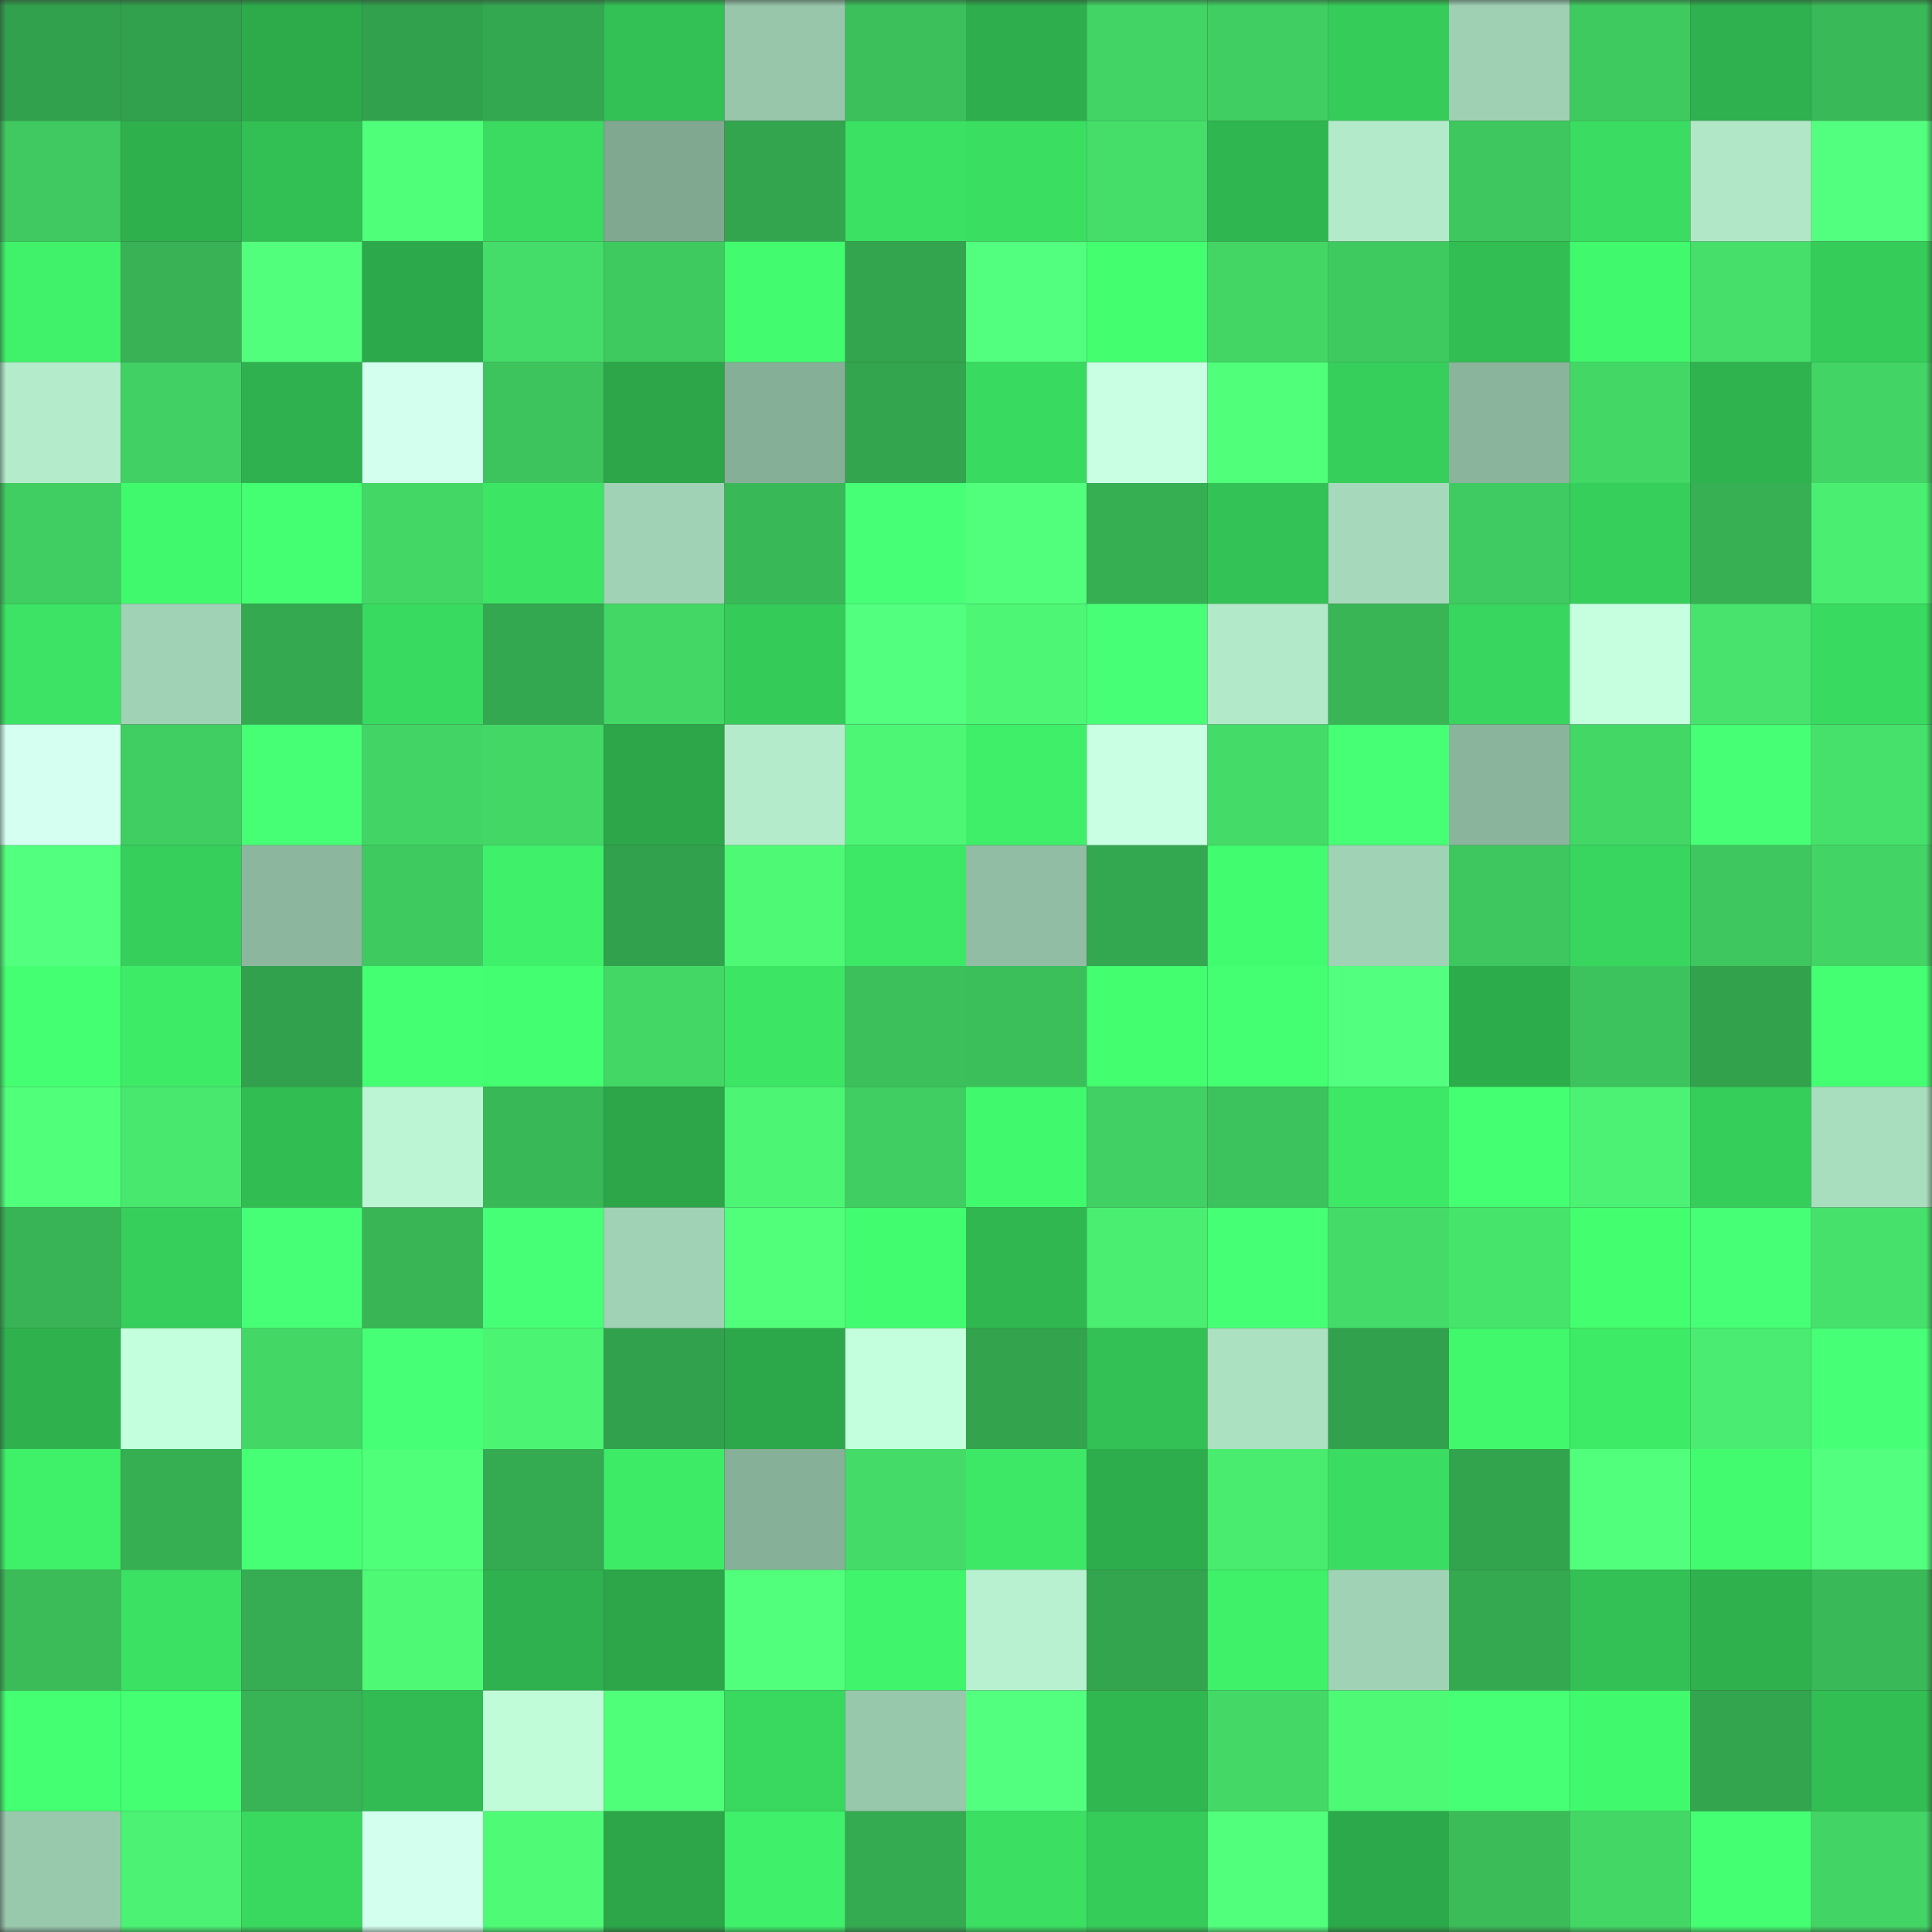 <svg viewBox="0 0 160 160" fill="none" role="img" xmlns="http://www.w3.org/2000/svg" width="240" height="240" name="lens%2Caxdkl.lens"><rect x="0" y="0" width="160" height="160" fill="#333333" stroke="none"/><mask id="145613836" mask-type="alpha" maskUnits="userSpaceOnUse" x="0" y="0" width="160" height="160"><rect width="160" height="160" fill="#FFFFFF"></rect></mask><g mask="url(#145613836)"><rect x="0" y="0" width="10" height="10" fill="#32a14d"></rect><rect x="10" y="0" width="10" height="10" fill="#32a14d"></rect><rect x="20" y="0" width="10" height="10" fill="#2dab4b"></rect><rect x="30" y="0" width="10" height="10" fill="#32a14d"></rect><rect x="40" y="0" width="10" height="10" fill="#34a850"></rect><rect x="50" y="0" width="10" height="10" fill="#33c155"></rect><rect x="60" y="0" width="10" height="10" fill="#97c6aa"></rect><rect x="70" y="0" width="10" height="10" fill="#3cc05b"></rect><rect x="80" y="0" width="10" height="10" fill="#2eae4c"></rect><rect x="90" y="0" width="10" height="10" fill="#42d465"></rect><rect x="100" y="0" width="10" height="10" fill="#40ce62"></rect><rect x="110" y="0" width="10" height="10" fill="#36cc59"></rect><rect x="120" y="0" width="10" height="10" fill="#9fd0b4"></rect><rect x="130" y="0" width="10" height="10" fill="#3fca60"></rect><rect x="140" y="0" width="10" height="10" fill="#2eb14e"></rect><rect x="150" y="0" width="10" height="10" fill="#3ab958"></rect><rect x="0" y="10" width="10" height="10" fill="#3fc960"></rect><rect x="10" y="10" width="10" height="10" fill="#2eb04d"></rect><rect x="20" y="10" width="10" height="10" fill="#32bf54"></rect><rect x="30" y="10" width="10" height="10" fill="#50ff79"></rect><rect x="40" y="10" width="10" height="10" fill="#3adb60"></rect><rect x="50" y="10" width="10" height="10" fill="#80a891"></rect><rect x="60" y="10" width="10" height="10" fill="#33a54e"></rect><rect x="70" y="10" width="10" height="10" fill="#3be163"></rect><rect x="80" y="10" width="10" height="10" fill="#3ade61"></rect><rect x="90" y="10" width="10" height="10" fill="#45de69"></rect><rect x="100" y="10" width="10" height="10" fill="#30b650"></rect><rect x="110" y="10" width="10" height="10" fill="#b3ebca"></rect><rect x="120" y="10" width="10" height="10" fill="#3ec75f"></rect><rect x="130" y="10" width="10" height="10" fill="#3add61"></rect><rect x="140" y="10" width="10" height="10" fill="#b1e7c7"></rect><rect x="150" y="10" width="10" height="10" fill="#53ff7e"></rect><rect x="0" y="20" width="10" height="10" fill="#40f26a"></rect><rect x="10" y="20" width="10" height="10" fill="#38b255"></rect><rect x="20" y="20" width="10" height="10" fill="#52ff7c"></rect><rect x="30" y="20" width="10" height="10" fill="#2ca94a"></rect><rect x="40" y="20" width="10" height="10" fill="#45dd69"></rect><rect x="50" y="20" width="10" height="10" fill="#3fca60"></rect><rect x="60" y="20" width="10" height="10" fill="#42fb6e"></rect><rect x="70" y="20" width="10" height="10" fill="#33a54e"></rect><rect x="80" y="20" width="10" height="10" fill="#53ff7e"></rect><rect x="90" y="20" width="10" height="10" fill="#43ff70"></rect><rect x="100" y="20" width="10" height="10" fill="#43d665"></rect><rect x="110" y="20" width="10" height="10" fill="#3fca60"></rect><rect x="120" y="20" width="10" height="10" fill="#32be53"></rect><rect x="130" y="20" width="10" height="10" fill="#41f96d"></rect><rect x="140" y="20" width="10" height="10" fill="#45df6a"></rect><rect x="150" y="20" width="10" height="10" fill="#36cc59"></rect><rect x="0" y="30" width="10" height="10" fill="#b4eccb"></rect><rect x="10" y="30" width="10" height="10" fill="#41d063"></rect><rect x="20" y="30" width="10" height="10" fill="#2eb14e"></rect><rect x="30" y="30" width="10" height="10" fill="#d3ffef"></rect><rect x="40" y="30" width="10" height="10" fill="#3dc45d"></rect><rect x="50" y="30" width="10" height="10" fill="#2ca649"></rect><rect x="60" y="30" width="10" height="10" fill="#86af97"></rect><rect x="70" y="30" width="10" height="10" fill="#33a54e"></rect><rect x="80" y="30" width="10" height="10" fill="#39da60"></rect><rect x="90" y="30" width="10" height="10" fill="#c9ffe2"></rect><rect x="100" y="30" width="10" height="10" fill="#50ff7a"></rect><rect x="110" y="30" width="10" height="10" fill="#36cf5b"></rect><rect x="120" y="30" width="10" height="10" fill="#8ab49b"></rect><rect x="130" y="30" width="10" height="10" fill="#43d766"></rect><rect x="140" y="30" width="10" height="10" fill="#2fb34e"></rect><rect x="150" y="30" width="10" height="10" fill="#42d465"></rect><rect x="0" y="40" width="10" height="10" fill="#40cd61"></rect><rect x="10" y="40" width="10" height="10" fill="#41f96d"></rect><rect x="20" y="40" width="10" height="10" fill="#44ff72"></rect><rect x="30" y="40" width="10" height="10" fill="#43d766"></rect><rect x="40" y="40" width="10" height="10" fill="#3ce564"></rect><rect x="50" y="40" width="10" height="10" fill="#a0d2b5"></rect><rect x="60" y="40" width="10" height="10" fill="#39b858"></rect><rect x="70" y="40" width="10" height="10" fill="#48ff78"></rect><rect x="80" y="40" width="10" height="10" fill="#52ff7d"></rect><rect x="90" y="40" width="10" height="10" fill="#36af53"></rect><rect x="100" y="40" width="10" height="10" fill="#33c255"></rect><rect x="110" y="40" width="10" height="10" fill="#a6d9bb"></rect><rect x="120" y="40" width="10" height="10" fill="#3fcb61"></rect><rect x="130" y="40" width="10" height="10" fill="#36cf5b"></rect><rect x="140" y="40" width="10" height="10" fill="#37af53"></rect><rect x="150" y="40" width="10" height="10" fill="#4aef71"></rect><rect x="0" y="50" width="10" height="10" fill="#3ce364"></rect><rect x="10" y="50" width="10" height="10" fill="#a0d2b5"></rect><rect x="20" y="50" width="10" height="10" fill="#35a950"></rect><rect x="30" y="50" width="10" height="10" fill="#39da60"></rect><rect x="40" y="50" width="10" height="10" fill="#34a850"></rect><rect x="50" y="50" width="10" height="10" fill="#43d766"></rect><rect x="60" y="50" width="10" height="10" fill="#35cb59"></rect><rect x="70" y="50" width="10" height="10" fill="#53ff7e"></rect><rect x="80" y="50" width="10" height="10" fill="#4df675"></rect><rect x="90" y="50" width="10" height="10" fill="#48ff78"></rect><rect x="100" y="50" width="10" height="10" fill="#b2e9c9"></rect><rect x="110" y="50" width="10" height="10" fill="#39b556"></rect><rect x="120" y="50" width="10" height="10" fill="#38d65e"></rect><rect x="130" y="50" width="10" height="10" fill="#c6ffdf"></rect><rect x="140" y="50" width="10" height="10" fill="#47e36c"></rect><rect x="150" y="50" width="10" height="10" fill="#39da60"></rect><rect x="0" y="60" width="10" height="10" fill="#d5fff0"></rect><rect x="10" y="60" width="10" height="10" fill="#40cd61"></rect><rect x="20" y="60" width="10" height="10" fill="#46ff75"></rect><rect x="30" y="60" width="10" height="10" fill="#42d465"></rect><rect x="40" y="60" width="10" height="10" fill="#43d866"></rect><rect x="50" y="60" width="10" height="10" fill="#2ca649"></rect><rect x="60" y="60" width="10" height="10" fill="#b4eccb"></rect><rect x="70" y="60" width="10" height="10" fill="#4df675"></rect><rect x="80" y="60" width="10" height="10" fill="#3fef69"></rect><rect x="90" y="60" width="10" height="10" fill="#c9ffe2"></rect><rect x="100" y="60" width="10" height="10" fill="#44db68"></rect><rect x="110" y="60" width="10" height="10" fill="#46ff75"></rect><rect x="120" y="60" width="10" height="10" fill="#8ab59c"></rect><rect x="130" y="60" width="10" height="10" fill="#43d766"></rect><rect x="140" y="60" width="10" height="10" fill="#46ff75"></rect><rect x="150" y="60" width="10" height="10" fill="#46e16b"></rect><rect x="0" y="70" width="10" height="10" fill="#53ff7e"></rect><rect x="10" y="70" width="10" height="10" fill="#36cf5b"></rect><rect x="20" y="70" width="10" height="10" fill="#8cb79e"></rect><rect x="30" y="70" width="10" height="10" fill="#3fca60"></rect><rect x="40" y="70" width="10" height="10" fill="#3ff16a"></rect><rect x="50" y="70" width="10" height="10" fill="#32a14d"></rect><rect x="60" y="70" width="10" height="10" fill="#4ef976"></rect><rect x="70" y="70" width="10" height="10" fill="#3de866"></rect><rect x="80" y="70" width="10" height="10" fill="#90bda3"></rect><rect x="90" y="70" width="10" height="10" fill="#34a850"></rect><rect x="100" y="70" width="10" height="10" fill="#42fc6f"></rect><rect x="110" y="70" width="10" height="10" fill="#a0d2b5"></rect><rect x="120" y="70" width="10" height="10" fill="#3ec75f"></rect><rect x="130" y="70" width="10" height="10" fill="#38d65e"></rect><rect x="140" y="70" width="10" height="10" fill="#3ec75e"></rect><rect x="150" y="70" width="10" height="10" fill="#42d465"></rect><rect x="0" y="80" width="10" height="10" fill="#45ff73"></rect><rect x="10" y="80" width="10" height="10" fill="#3eeb67"></rect><rect x="20" y="80" width="10" height="10" fill="#32a14d"></rect><rect x="30" y="80" width="10" height="10" fill="#45ff73"></rect><rect x="40" y="80" width="10" height="10" fill="#43fe70"></rect><rect x="50" y="80" width="10" height="10" fill="#43d766"></rect><rect x="60" y="80" width="10" height="10" fill="#3ce564"></rect><rect x="70" y="80" width="10" height="10" fill="#3cc05b"></rect><rect x="80" y="80" width="10" height="10" fill="#3bbf5b"></rect><rect x="90" y="80" width="10" height="10" fill="#43ff70"></rect><rect x="100" y="80" width="10" height="10" fill="#43ff71"></rect><rect x="110" y="80" width="10" height="10" fill="#53ff7e"></rect><rect x="120" y="80" width="10" height="10" fill="#2dac4b"></rect><rect x="130" y="80" width="10" height="10" fill="#3dc35d"></rect><rect x="140" y="80" width="10" height="10" fill="#33a24d"></rect><rect x="150" y="80" width="10" height="10" fill="#44ff72"></rect><rect x="0" y="90" width="10" height="10" fill="#50ff7a"></rect><rect x="10" y="90" width="10" height="10" fill="#48e86e"></rect><rect x="20" y="90" width="10" height="10" fill="#32bd53"></rect><rect x="30" y="90" width="10" height="10" fill="#bbf5d3"></rect><rect x="40" y="90" width="10" height="10" fill="#39b857"></rect><rect x="50" y="90" width="10" height="10" fill="#2ca649"></rect><rect x="60" y="90" width="10" height="10" fill="#4cf574"></rect><rect x="70" y="90" width="10" height="10" fill="#40cd61"></rect><rect x="80" y="90" width="10" height="10" fill="#41f96d"></rect><rect x="90" y="90" width="10" height="10" fill="#41d063"></rect><rect x="100" y="90" width="10" height="10" fill="#3dc35d"></rect><rect x="110" y="90" width="10" height="10" fill="#3de866"></rect><rect x="120" y="90" width="10" height="10" fill="#44ff72"></rect><rect x="130" y="90" width="10" height="10" fill="#4bf273"></rect><rect x="140" y="90" width="10" height="10" fill="#36ce5b"></rect><rect x="150" y="90" width="10" height="10" fill="#a8ddbe"></rect><rect x="0" y="100" width="10" height="10" fill="#38b355"></rect><rect x="10" y="100" width="10" height="10" fill="#36cf5b"></rect><rect x="20" y="100" width="10" height="10" fill="#47ff77"></rect><rect x="30" y="100" width="10" height="10" fill="#39b556"></rect><rect x="40" y="100" width="10" height="10" fill="#47ff76"></rect><rect x="50" y="100" width="10" height="10" fill="#a0d2b5"></rect><rect x="60" y="100" width="10" height="10" fill="#51ff7b"></rect><rect x="70" y="100" width="10" height="10" fill="#42fc6f"></rect><rect x="80" y="100" width="10" height="10" fill="#30b750"></rect><rect x="90" y="100" width="10" height="10" fill="#4aef71"></rect><rect x="100" y="100" width="10" height="10" fill="#45ff74"></rect><rect x="110" y="100" width="10" height="10" fill="#44db68"></rect><rect x="120" y="100" width="10" height="10" fill="#47e46c"></rect><rect x="130" y="100" width="10" height="10" fill="#43ff70"></rect><rect x="140" y="100" width="10" height="10" fill="#47ff77"></rect><rect x="150" y="100" width="10" height="10" fill="#46e16b"></rect><rect x="0" y="110" width="10" height="10" fill="#2fb24e"></rect><rect x="10" y="110" width="10" height="10" fill="#c3ffdc"></rect><rect x="20" y="110" width="10" height="10" fill="#43d866"></rect><rect x="30" y="110" width="10" height="10" fill="#47ff76"></rect><rect x="40" y="110" width="10" height="10" fill="#4cf474"></rect><rect x="50" y="110" width="10" height="10" fill="#32a14d"></rect><rect x="60" y="110" width="10" height="10" fill="#2ca74a"></rect><rect x="70" y="110" width="10" height="10" fill="#c3ffdc"></rect><rect x="80" y="110" width="10" height="10" fill="#33a34e"></rect><rect x="90" y="110" width="10" height="10" fill="#33c155"></rect><rect x="100" y="110" width="10" height="10" fill="#abe0c1"></rect><rect x="110" y="110" width="10" height="10" fill="#32a14d"></rect><rect x="120" y="110" width="10" height="10" fill="#41f76c"></rect><rect x="130" y="110" width="10" height="10" fill="#3eeb67"></rect><rect x="140" y="110" width="10" height="10" fill="#4aed71"></rect><rect x="150" y="110" width="10" height="10" fill="#48ff78"></rect><rect x="0" y="120" width="10" height="10" fill="#3ff069"></rect><rect x="10" y="120" width="10" height="10" fill="#36af53"></rect><rect x="20" y="120" width="10" height="10" fill="#46ff74"></rect><rect x="30" y="120" width="10" height="10" fill="#50ff79"></rect><rect x="40" y="120" width="10" height="10" fill="#35ab51"></rect><rect x="50" y="120" width="10" height="10" fill="#3eeb67"></rect><rect x="60" y="120" width="10" height="10" fill="#87b098"></rect><rect x="70" y="120" width="10" height="10" fill="#44db68"></rect><rect x="80" y="120" width="10" height="10" fill="#3de866"></rect><rect x="90" y="120" width="10" height="10" fill="#2dad4c"></rect><rect x="100" y="120" width="10" height="10" fill="#4aec70"></rect><rect x="110" y="120" width="10" height="10" fill="#3add61"></rect><rect x="120" y="120" width="10" height="10" fill="#33a44e"></rect><rect x="130" y="120" width="10" height="10" fill="#52ff7d"></rect><rect x="140" y="120" width="10" height="10" fill="#42fb6e"></rect><rect x="150" y="120" width="10" height="10" fill="#53ff7e"></rect><rect x="0" y="130" width="10" height="10" fill="#3bbc59"></rect><rect x="10" y="130" width="10" height="10" fill="#3be163"></rect><rect x="20" y="130" width="10" height="10" fill="#36ad52"></rect><rect x="30" y="130" width="10" height="10" fill="#4ef976"></rect><rect x="40" y="130" width="10" height="10" fill="#2eb14e"></rect><rect x="50" y="130" width="10" height="10" fill="#2ca649"></rect><rect x="60" y="130" width="10" height="10" fill="#51ff7c"></rect><rect x="70" y="130" width="10" height="10" fill="#40f56c"></rect><rect x="80" y="130" width="10" height="10" fill="#b8f1d0"></rect><rect x="90" y="130" width="10" height="10" fill="#33a54e"></rect><rect x="100" y="130" width="10" height="10" fill="#3ff069"></rect><rect x="110" y="130" width="10" height="10" fill="#a0d2b5"></rect><rect x="120" y="130" width="10" height="10" fill="#35a950"></rect><rect x="130" y="130" width="10" height="10" fill="#33c155"></rect><rect x="140" y="130" width="10" height="10" fill="#2fb24e"></rect><rect x="150" y="130" width="10" height="10" fill="#3ab958"></rect><rect x="0" y="140" width="10" height="10" fill="#44ff72"></rect><rect x="10" y="140" width="10" height="10" fill="#44ff72"></rect><rect x="20" y="140" width="10" height="10" fill="#38b355"></rect><rect x="30" y="140" width="10" height="10" fill="#31bb52"></rect><rect x="40" y="140" width="10" height="10" fill="#c1fcd9"></rect><rect x="50" y="140" width="10" height="10" fill="#50ff79"></rect><rect x="60" y="140" width="10" height="10" fill="#39d95f"></rect><rect x="70" y="140" width="10" height="10" fill="#98c8ac"></rect><rect x="80" y="140" width="10" height="10" fill="#53ff7f"></rect><rect x="90" y="140" width="10" height="10" fill="#30b750"></rect><rect x="100" y="140" width="10" height="10" fill="#44d967"></rect><rect x="110" y="140" width="10" height="10" fill="#4ef976"></rect><rect x="120" y="140" width="10" height="10" fill="#46ff75"></rect><rect x="130" y="140" width="10" height="10" fill="#41f96d"></rect><rect x="140" y="140" width="10" height="10" fill="#34a54f"></rect><rect x="150" y="140" width="10" height="10" fill="#32be53"></rect><rect x="0" y="150" width="10" height="10" fill="#99c9ad"></rect><rect x="10" y="150" width="10" height="10" fill="#4bf273"></rect><rect x="20" y="150" width="10" height="10" fill="#39d85f"></rect><rect x="30" y="150" width="10" height="10" fill="#d3ffef"></rect><rect x="40" y="150" width="10" height="10" fill="#4efa76"></rect><rect x="50" y="150" width="10" height="10" fill="#2ca649"></rect><rect x="60" y="150" width="10" height="10" fill="#3ff16a"></rect><rect x="70" y="150" width="10" height="10" fill="#35ab51"></rect><rect x="80" y="150" width="10" height="10" fill="#3be062"></rect><rect x="90" y="150" width="10" height="10" fill="#36cc59"></rect><rect x="100" y="150" width="10" height="10" fill="#52ff7d"></rect><rect x="110" y="150" width="10" height="10" fill="#2ca94a"></rect><rect x="120" y="150" width="10" height="10" fill="#3bbc59"></rect><rect x="130" y="150" width="10" height="10" fill="#43d766"></rect><rect x="140" y="150" width="10" height="10" fill="#44ff71"></rect><rect x="150" y="150" width="10" height="10" fill="#42d465"></rect></g></svg>